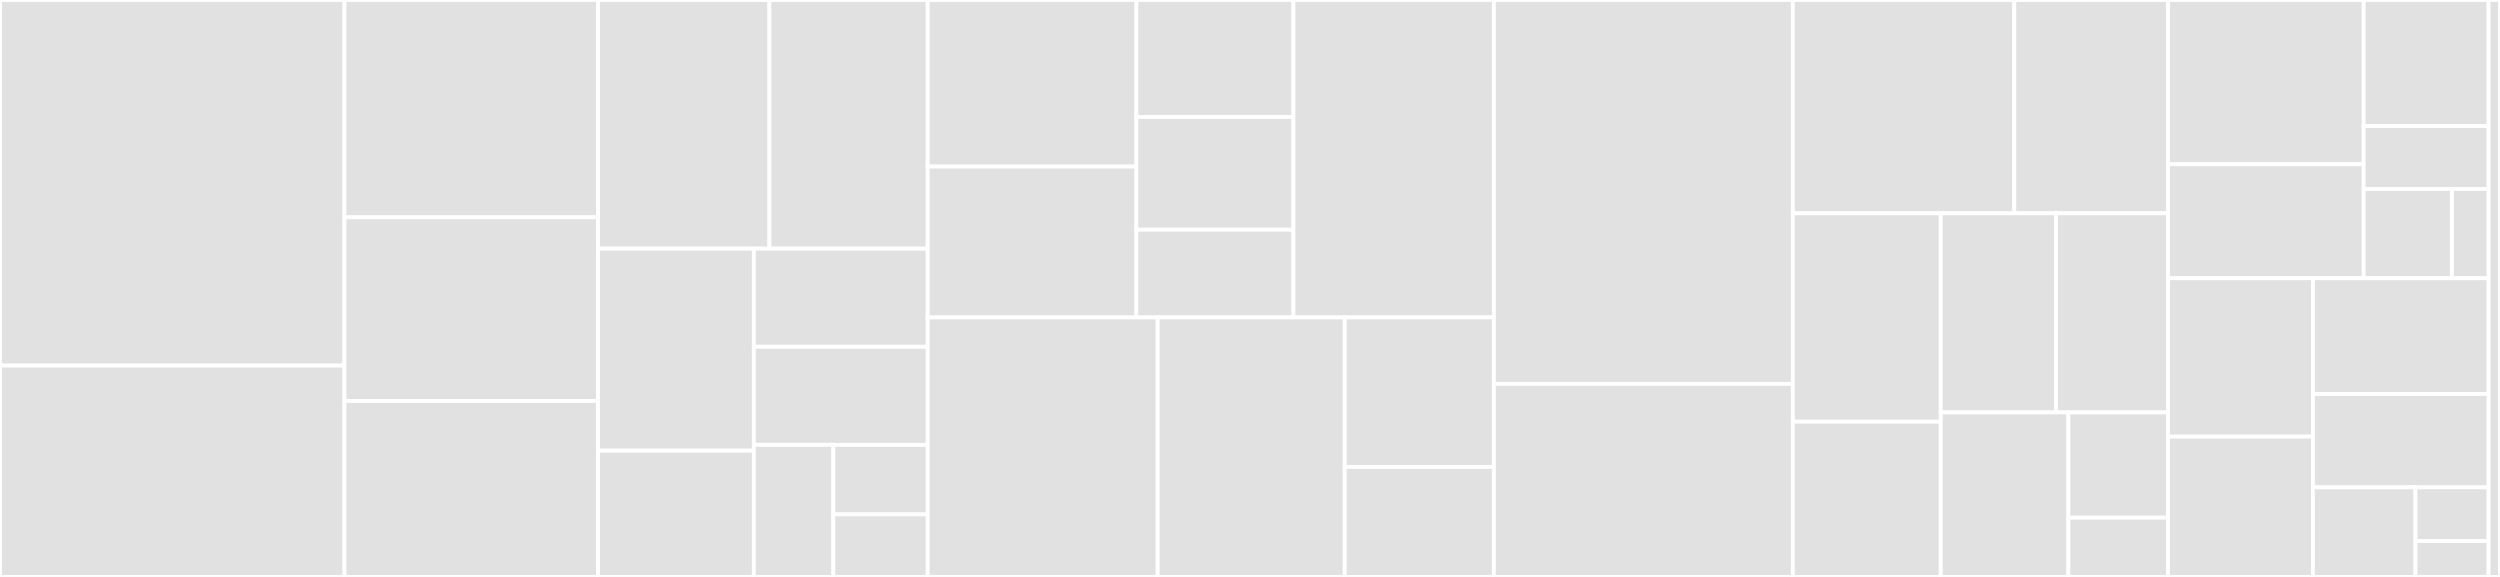 <svg baseProfile="full" width="650" height="150" viewBox="0 0 650 150" version="1.1"
xmlns="http://www.w3.org/2000/svg" xmlns:ev="http://www.w3.org/2001/xml-events"
xmlns:xlink="http://www.w3.org/1999/xlink">

<rect x="0" y="0" width="650" height="150" fill="#333333" stroke="none"/>

<style>rect.s{mask:url(#mask);}</style>
<defs>
  <pattern id="white" width="4" height="4" patternUnits="userSpaceOnUse" patternTransform="rotate(45)">
    <rect width="2" height="2" transform="translate(0,0)" fill="white"></rect>
  </pattern>
  <mask id="mask">
    <rect x="0" y="0" width="100%" height="100%" fill="url(#white)"></rect>
  </mask>
</defs>

<rect x="0" y="0" width="89.563" height="95.05" fill="#e1e1e1" stroke="white" stroke-width="1" class=" tooltipped" data-content="pycytominer/tests/test_cyto_utils/test_cells.py"><title>pycytominer/tests/test_cyto_utils/test_cells.py</title></rect>
<rect x="0" y="95.05" width="89.563" height="54.95" fill="#e1e1e1" stroke="white" stroke-width="1" class=" tooltipped" data-content="pycytominer/tests/test_cyto_utils/test_util.py"><title>pycytominer/tests/test_cyto_utils/test_util.py</title></rect>
<rect x="89.563" y="0" width="65.916" height="56.502" fill="#e1e1e1" stroke="white" stroke-width="1" class=" tooltipped" data-content="pycytominer/tests/test_cyto_utils/test_load.py"><title>pycytominer/tests/test_cyto_utils/test_load.py</title></rect>
<rect x="89.563" y="56.502" width="65.916" height="47.758" fill="#e1e1e1" stroke="white" stroke-width="1" class=" tooltipped" data-content="pycytominer/tests/test_cyto_utils/test_write_gct.py"><title>pycytominer/tests/test_cyto_utils/test_write_gct.py</title></rect>
<rect x="89.563" y="104.26" width="65.916" height="45.74" fill="#e1e1e1" stroke="white" stroke-width="1" class=" tooltipped" data-content="pycytominer/tests/test_cyto_utils/test_output.py"><title>pycytominer/tests/test_cyto_utils/test_output.py</title></rect>
<rect x="155.48" y="0" width="44.575" height="64.655" fill="#e1e1e1" stroke="white" stroke-width="1" class=" tooltipped" data-content="pycytominer/tests/test_cyto_utils/test_annotate_custom.py"><title>pycytominer/tests/test_cyto_utils/test_annotate_custom.py</title></rect>
<rect x="200.055" y="0" width="41.146" height="64.655" fill="#e1e1e1" stroke="white" stroke-width="1" class=" tooltipped" data-content="pycytominer/tests/test_cyto_utils/test_modz.py"><title>pycytominer/tests/test_cyto_utils/test_modz.py</title></rect>
<rect x="155.48" y="64.655" width="40.523" height="52.52" fill="#e1e1e1" stroke="white" stroke-width="1" class=" tooltipped" data-content="pycytominer/tests/test_cyto_utils/test_DeepProfiler_processing.py"><title>pycytominer/tests/test_cyto_utils/test_DeepProfiler_processing.py</title></rect>
<rect x="155.48" y="117.175" width="40.523" height="32.825" fill="#e1e1e1" stroke="white" stroke-width="1" class=" tooltipped" data-content="pycytominer/tests/test_cyto_utils/test_single_cell_ingest_utils.py"><title>pycytominer/tests/test_cyto_utils/test_single_cell_ingest_utils.py</title></rect>
<rect x="196.002" y="64.655" width="45.198" height="25.505" fill="#e1e1e1" stroke="white" stroke-width="1" class=" tooltipped" data-content="pycytominer/tests/test_cyto_utils/test_feature_infer.py"><title>pycytominer/tests/test_cyto_utils/test_feature_infer.py</title></rect>
<rect x="196.002" y="90.161" width="45.198" height="25.505" fill="#e1e1e1" stroke="white" stroke-width="1" class=" tooltipped" data-content="pycytominer/tests/test_cyto_utils/test_feature_drop_outlier.py"><title>pycytominer/tests/test_cyto_utils/test_feature_drop_outlier.py</title></rect>
<rect x="196.002" y="115.666" width="20.662" height="34.334" fill="#e1e1e1" stroke="white" stroke-width="1" class=" tooltipped" data-content="pycytominer/tests/test_cyto_utils/test_feature_blocklist.py"><title>pycytominer/tests/test_cyto_utils/test_feature_blocklist.py</title></rect>
<rect x="216.664" y="115.666" width="24.536" height="18.071" fill="#e1e1e1" stroke="white" stroke-width="1" class=" tooltipped" data-content="pycytominer/tests/test_cyto_utils/test_features_util.py"><title>pycytominer/tests/test_cyto_utils/test_features_util.py</title></rect>
<rect x="216.664" y="133.736" width="24.536" height="16.264" fill="#e1e1e1" stroke="white" stroke-width="1" class=" tooltipped" data-content="pycytominer/tests/test_cyto_utils/test_features_count_na.py"><title>pycytominer/tests/test_cyto_utils/test_features_count_na.py</title></rect>
<rect x="241.201" y="0" width="54.261" height="43.308" fill="#e1e1e1" stroke="white" stroke-width="1" class=" tooltipped" data-content="pycytominer/tests/test_operations/test_transform.py"><title>pycytominer/tests/test_operations/test_transform.py</title></rect>
<rect x="241.201" y="43.308" width="54.261" height="39.222" fill="#e1e1e1" stroke="white" stroke-width="1" class=" tooltipped" data-content="pycytominer/tests/test_operations/test_variance_threshold.py"><title>pycytominer/tests/test_operations/test_variance_threshold.py</title></rect>
<rect x="295.462" y="0" width="40.83" height="30.406" fill="#e1e1e1" stroke="white" stroke-width="1" class=" tooltipped" data-content="pycytominer/tests/test_operations/test_correlation_threshold.py"><title>pycytominer/tests/test_operations/test_correlation_threshold.py</title></rect>
<rect x="295.462" y="30.406" width="40.83" height="29.32" fill="#e1e1e1" stroke="white" stroke-width="1" class=" tooltipped" data-content="pycytominer/tests/test_operations/test_get_na_columns.py"><title>pycytominer/tests/test_operations/test_get_na_columns.py</title></rect>
<rect x="295.462" y="59.726" width="40.83" height="22.804" fill="#e1e1e1" stroke="white" stroke-width="1" class=" tooltipped" data-content="pycytominer/tests/test_operations/test_sparse_random_projection.py"><title>pycytominer/tests/test_operations/test_sparse_random_projection.py</title></rect>
<rect x="336.292" y="0" width="52.112" height="82.53" fill="#e1e1e1" stroke="white" stroke-width="1" class=" tooltipped" data-content="pycytominer/tests/test_feature_select.py"><title>pycytominer/tests/test_feature_select.py</title></rect>
<rect x="241.201" y="82.53" width="59.801" height="67.47" fill="#e1e1e1" stroke="white" stroke-width="1" class=" tooltipped" data-content="pycytominer/tests/test_normalize.py"><title>pycytominer/tests/test_normalize.py</title></rect>
<rect x="301.002" y="82.53" width="48.63" height="67.47" fill="#e1e1e1" stroke="white" stroke-width="1" class=" tooltipped" data-content="pycytominer/tests/test_aggregate.py"><title>pycytominer/tests/test_aggregate.py</title></rect>
<rect x="349.632" y="82.53" width="38.772" height="38.881" fill="#e1e1e1" stroke="white" stroke-width="1" class=" tooltipped" data-content="pycytominer/tests/test_consensus.py"><title>pycytominer/tests/test_consensus.py</title></rect>
<rect x="349.632" y="121.411" width="38.772" height="28.589" fill="#e1e1e1" stroke="white" stroke-width="1" class=" tooltipped" data-content="pycytominer/tests/test_annotate.py"><title>pycytominer/tests/test_annotate.py</title></rect>
<rect x="388.404" y="0" width="77.74" height="99.81" fill="#e1e1e1" stroke="white" stroke-width="1" class=" tooltipped" data-content="pycytominer/cyto_utils/cells.py"><title>pycytominer/cyto_utils/cells.py</title></rect>
<rect x="388.404" y="99.81" width="77.74" height="50.19" fill="#e1e1e1" stroke="white" stroke-width="1" class=" tooltipped" data-content="pycytominer/cyto_utils/DeepProfiler_processing.py"><title>pycytominer/cyto_utils/DeepProfiler_processing.py</title></rect>
<rect x="466.144" y="0" width="57.567" height="55.455" fill="#e1e1e1" stroke="white" stroke-width="1" class=" tooltipped" data-content="pycytominer/cyto_utils/util.py"><title>pycytominer/cyto_utils/util.py</title></rect>
<rect x="523.711" y="0" width="39.977" height="55.455" fill="#e1e1e1" stroke="white" stroke-width="1" class=" tooltipped" data-content="pycytominer/cyto_utils/load.py"><title>pycytominer/cyto_utils/load.py</title></rect>
<rect x="466.144" y="55.455" width="38.455" height="54.191" fill="#e1e1e1" stroke="white" stroke-width="1" class=" tooltipped" data-content="pycytominer/cyto_utils/features.py"><title>pycytominer/cyto_utils/features.py</title></rect>
<rect x="466.144" y="109.645" width="38.455" height="40.355" fill="#e1e1e1" stroke="white" stroke-width="1" class=" tooltipped" data-content="pycytominer/cyto_utils/modz.py"><title>pycytominer/cyto_utils/modz.py</title></rect>
<rect x="504.599" y="55.455" width="29.973" height="51.775" fill="#e1e1e1" stroke="white" stroke-width="1" class=" tooltipped" data-content="pycytominer/cyto_utils/single_cell_ingest_utils.py"><title>pycytominer/cyto_utils/single_cell_ingest_utils.py</title></rect>
<rect x="534.572" y="55.455" width="29.116" height="51.775" fill="#e1e1e1" stroke="white" stroke-width="1" class=" tooltipped" data-content="pycytominer/cyto_utils/write_gct.py"><title>pycytominer/cyto_utils/write_gct.py</title></rect>
<rect x="504.599" y="107.229" width="33.173" height="42.771" fill="#e1e1e1" stroke="white" stroke-width="1" class=" tooltipped" data-content="pycytominer/cyto_utils/annotate_custom.py"><title>pycytominer/cyto_utils/annotate_custom.py</title></rect>
<rect x="537.772" y="107.229" width="25.916" height="27.373" fill="#e1e1e1" stroke="white" stroke-width="1" class=" tooltipped" data-content="pycytominer/cyto_utils/output.py"><title>pycytominer/cyto_utils/output.py</title></rect>
<rect x="537.772" y="134.603" width="25.916" height="15.397" fill="#e1e1e1" stroke="white" stroke-width="1" class=" tooltipped" data-content="pycytominer/cyto_utils/__init__.py"><title>pycytominer/cyto_utils/__init__.py</title></rect>
<rect x="563.688" y="0" width="50.872" height="42.707" fill="#e1e1e1" stroke="white" stroke-width="1" class=" tooltipped" data-content="pycytominer/operations/transform.py"><title>pycytominer/operations/transform.py</title></rect>
<rect x="563.688" y="42.707" width="50.872" height="29.633" fill="#e1e1e1" stroke="white" stroke-width="1" class=" tooltipped" data-content="pycytominer/operations/variance_threshold.py"><title>pycytominer/operations/variance_threshold.py</title></rect>
<rect x="614.56" y="0" width="32.484" height="32.758" fill="#e1e1e1" stroke="white" stroke-width="1" class=" tooltipped" data-content="pycytominer/operations/correlation_threshold.py"><title>pycytominer/operations/correlation_threshold.py</title></rect>
<rect x="614.56" y="32.758" width="32.484" height="16.379" fill="#e1e1e1" stroke="white" stroke-width="1" class=" tooltipped" data-content="pycytominer/operations/get_na_columns.py"><title>pycytominer/operations/get_na_columns.py</title></rect>
<rect x="614.56" y="49.137" width="22.93" height="23.204" fill="#e1e1e1" stroke="white" stroke-width="1" class=" tooltipped" data-content="pycytominer/operations/sparse_random_projection.py"><title>pycytominer/operations/sparse_random_projection.py</title></rect>
<rect x="637.49" y="49.137" width="9.554" height="23.204" fill="#e1e1e1" stroke="white" stroke-width="1" class=" tooltipped" data-content="pycytominer/operations/__init__.py"><title>pycytominer/operations/__init__.py</title></rect>
<rect x="563.688" y="72.34" width="37.682" height="41.183" fill="#e1e1e1" stroke="white" stroke-width="1" class=" tooltipped" data-content="pycytominer/feature_select.py"><title>pycytominer/feature_select.py</title></rect>
<rect x="563.688" y="113.524" width="37.682" height="36.476" fill="#e1e1e1" stroke="white" stroke-width="1" class=" tooltipped" data-content="pycytominer/aggregate.py"><title>pycytominer/aggregate.py</title></rect>
<rect x="601.37" y="72.34" width="45.675" height="30.093" fill="#e1e1e1" stroke="white" stroke-width="1" class=" tooltipped" data-content="pycytominer/normalize.py"><title>pycytominer/normalize.py</title></rect>
<rect x="601.37" y="102.434" width="45.675" height="24.269" fill="#e1e1e1" stroke="white" stroke-width="1" class=" tooltipped" data-content="pycytominer/annotate.py"><title>pycytominer/annotate.py</title></rect>
<rect x="601.37" y="126.702" width="26.643" height="23.298" fill="#e1e1e1" stroke="white" stroke-width="1" class=" tooltipped" data-content="pycytominer/consensus.py"><title>pycytominer/consensus.py</title></rect>
<rect x="628.013" y="126.702" width="19.031" height="13.979" fill="#e1e1e1" stroke="white" stroke-width="1" class=" tooltipped" data-content="pycytominer/__init__.py"><title>pycytominer/__init__.py</title></rect>
<rect x="628.013" y="140.681" width="19.031" height="9.319" fill="#e1e1e1" stroke="white" stroke-width="1" class=" tooltipped" data-content="pycytominer/__about__.py"><title>pycytominer/__about__.py</title></rect>
<rect x="647.044" y="0" width="2.956" height="150" fill="#e1e1e1" stroke="white" stroke-width="1" class=" tooltipped" data-content="setup.py"><title>setup.py</title></rect>
</svg>